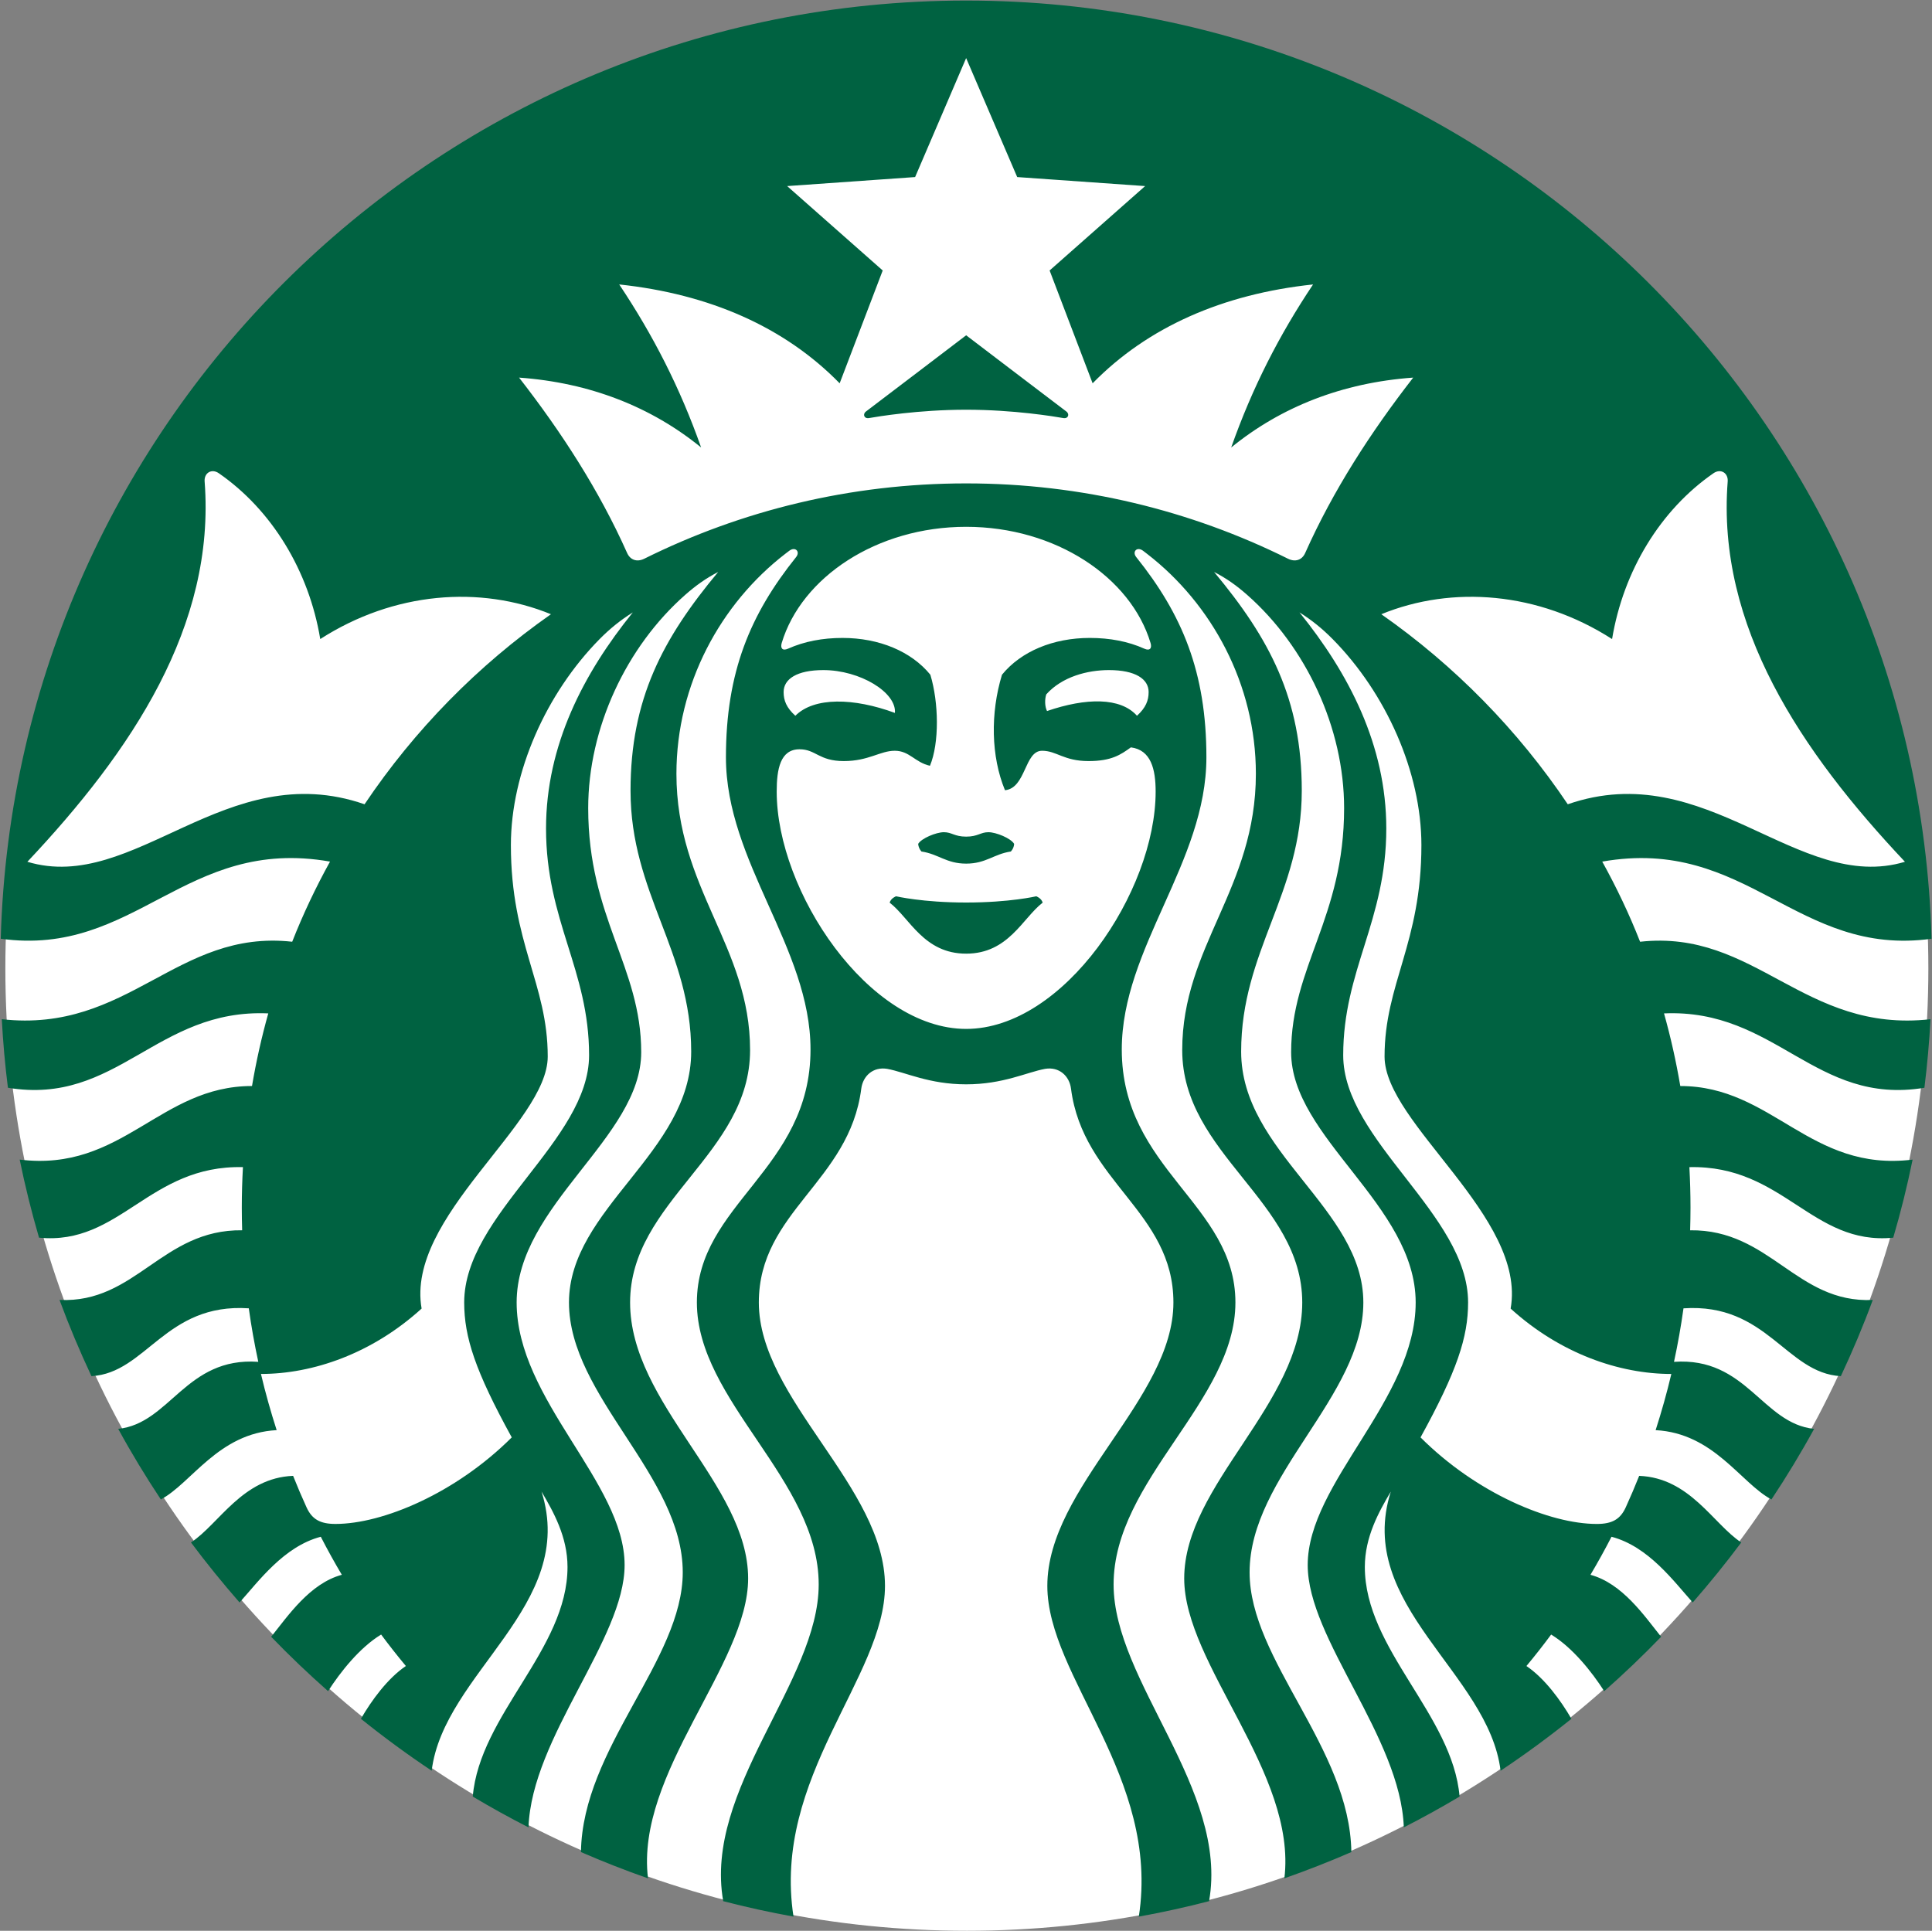 <svg enable-background="new 0 0 301.624 301.468" viewBox="0 0 301.624 301.468" xmlns="http://www.w3.org/2000/svg" xmlns:xlink="http://www.w3.org/1999/xlink"><rect x="0" y="0" width="301.624" height="301.468" fill="#808080" stroke="none"/><clipPath id="a"><path d="m-40.817-49.085h383.031v355.933h-383.031z"/></clipPath><path clip-path="url(#a)" d="m301.055 151.199c0 82.992-67.207 150.269-150.107 150.269-82.911 0-150.112-67.277-150.112-150.269.001-82.992 67.202-150.269 150.113-150.269 82.899 0 150.106 67.277 150.106 150.269" fill="#fff"/><path clip-path="url(#a)" d="m166.002 65.275c-1.324-.231-7.701-1.301-15.166-1.301s-13.836 1.07-15.16 1.301c-.761.141-1.048-.603-.473-1.031.524-.383 15.634-11.893 15.634-11.893s15.11 11.51 15.634 11.893c.573.428.286 1.171-.469 1.031m-26.107 74.669s-.8.282-1.003.992c3.155 2.434 5.341 7.966 11.943 7.966 6.603 0 8.789-5.532 11.949-7.966-.208-.71-1.003-.992-1.003-.992s-4.135.975-10.946.975c-6.799 0-10.94-.975-10.94-.975m10.941-9.313c-1.825 0-2.242-.699-3.487-.693-1.194.006-3.504.958-4.006 1.825.039.439.203.834.513 1.189 2.676.4 3.887 1.893 6.98 1.893 3.099 0 4.304-1.493 6.98-1.893.321-.355.484-.749.513-1.189-.496-.868-2.811-1.82-4.006-1.825-1.245-.005-1.651.693-3.487.693m150.555 28.507c-.192 3.606-.513 7.177-.952 10.704-17.065 2.828-23.177-12.377-40.653-11.611 1.042 3.707 1.887 7.487 2.541 11.341 14.417-.011 20.236 13.47 36.27 11.487-.84 4.13-1.848 8.191-3.025 12.191-12.687 1.251-17.149-11.358-31.825-11.014.113 2.096.174 4.203.174 6.327 0 1.183-.023 2.361-.056 3.532 12.518-.152 16.586 11.42 28.512 10.879-1.493 4.051-3.161 8.017-4.986 11.898-8.569-.473-11.521-11.465-24.563-10.591-.394 2.823-.89 5.611-1.482 8.355 11.329-.794 13.763 9.634 21.876 10.467-2.068 3.78-4.293 7.448-6.665 11.02-4.8-2.563-8.969-10.338-18.079-10.822.924-2.879 1.752-5.803 2.451-8.772-8.09 0-17.329-3.16-25.087-10.208 2.524-14.31-19.684-28.878-19.684-39.352 0-11.374 5.752-17.673 5.752-33.008 0-11.386-5.521-23.735-13.865-32.18-1.617-1.634-3.267-2.969-5.166-4.158 7.662 9.482 13.549 20.715 13.549 33.735 0 14.445-6.727 22.073-6.727 35.408 0 13.324 19.498 24.867 19.498 38.597 0 5.42-1.724 10.699-7.425 21.07 8.755 8.744 20.163 13.515 27.521 13.515 2.383 0 3.668-.721 4.524-2.608.732-1.611 1.431-3.239 2.09-4.901 7.927.31 11.555 7.515 15.938 10.4-2.406 3.222-4.935 6.344-7.577 9.369-2.935-3.262-6.896-8.744-12.682-10.259-1.037 2.017-2.13 3.994-3.284 5.938 4.98 1.352 8.389 6.383 11.031 9.679-2.851 2.952-5.808 5.775-8.884 8.49-1.921-2.992-4.924-6.794-8.287-8.839-1.239 1.673-2.518 3.307-3.859 4.913 2.862 1.932 5.38 5.403 7.025 8.242-3.56 2.862-7.245 5.566-11.059 8.107-1.876-15.318-22.783-25.808-17.138-43.582-1.853 3.132-4.056 7.059-4.056 11.763 0 12.862 13.696 23.076 14.794 35.853-2.851 1.696-5.746 3.301-8.71 4.811-.49-14.056-15.003-29.414-15.003-40.957 0-12.873 16.856-25.803 16.856-41.002 0-15.194-19.442-25.729-19.442-39.07s8.27-21.014 8.27-38.112c0-12.524-5.944-25.2-15.138-33.301-1.622-1.431-3.222-2.58-5.161-3.577 8.665 10.4 13.69 19.836 13.69 34.146 0 16.079-9.465 25.003-9.465 40.749 0 15.741 19.076 24.495 19.076 39.166 0 14.676-17.758 27.053-17.758 42.135 0 13.701 15.656 27.408 15.887 43.678-3.42 1.487-6.913 2.856-10.456 4.102 1.983-16.445-15.639-33.408-15.639-46.822 0-14.67 18.428-27.273 18.428-43.092 0-15.814-18.738-23.172-18.738-39.402 0-16.231 11.499-25.217 11.499-43.149 0-13.977-6.896-26.552-16.986-34.338-.208-.163-.417-.327-.631-.484-.952-.704-1.73.146-1.065.986 7.144 8.913 10.958 17.921 10.958 31.262 0 16.405-13.211 29.735-13.211 45.633 0 18.749 17.741 24.112 17.741 39.492 0 15.386-19.019 27.695-19.019 44.033 0 15.149 17.994 31.96 14.907 49.447-3.606.935-7.262 1.741-10.969 2.411 3.363-21.769-14.282-37.408-14.282-51.644 0-15.436 19.684-29.171 19.684-44.247 0-14.197-14.129-18.845-15.989-33.391-.253-1.977-1.848-3.448-4.039-3.087-2.873.53-6.552 2.417-12.332 2.417-5.775 0-9.453-1.887-12.332-2.417-2.191-.361-3.78 1.11-4.039 3.087-1.848 14.546-15.994 19.194-15.994 33.391 0 15.076 19.695 28.811 19.695 44.247 0 14.236-17.645 29.876-14.281 51.644-3.707-.67-7.363-1.476-10.974-2.411-3.087-17.487 14.907-34.298 14.907-49.447 0-16.338-19.019-28.647-19.019-44.033 0-15.38 17.741-20.743 17.741-39.492 0-15.898-13.205-29.228-13.205-45.633 0-13.341 3.814-22.349 10.958-31.262.67-.839-.113-1.69-1.065-.986-.214.158-.422.321-.636.484-10.09 7.786-16.986 20.36-16.986 34.338 0 17.932 11.499 26.918 11.499 43.149s-18.732 23.588-18.732 39.402c0 15.82 18.428 28.422 18.428 43.092 0 13.414-17.622 30.377-15.634 46.822-3.555-1.245-7.042-2.614-10.467-4.102.237-16.27 15.893-29.977 15.893-43.678 0-15.081-17.763-27.459-17.763-42.135 0-14.67 19.081-23.425 19.081-39.166 0-15.746-9.47-24.67-9.47-40.749 0-14.31 5.02-23.746 13.684-34.146-1.927.997-3.527 2.147-5.149 3.577-9.194 8.101-15.144 20.777-15.144 33.301 0 17.098 8.276 24.771 8.276 38.112s-19.448 23.876-19.448 39.07c0 15.2 16.856 28.129 16.856 41.002 0 11.543-14.512 26.901-15.003 40.957-2.963-1.51-5.859-3.116-8.704-4.811 1.092-12.779 14.793-22.993 14.793-35.855 0-4.704-2.208-8.631-4.056-11.763 5.634 17.774-15.267 28.264-17.149 43.582-3.809-2.541-7.493-5.245-11.048-8.107 1.639-2.839 4.158-6.31 7.019-8.242-1.335-1.606-2.625-3.239-3.865-4.913-3.358 2.045-6.36 5.848-8.282 8.839-3.076-2.715-6.039-5.538-8.884-8.49 2.642-3.296 6.05-8.327 11.031-9.679-1.155-1.944-2.248-3.921-3.284-5.938-5.786 1.515-9.735 6.997-12.682 10.259-2.642-3.025-5.177-6.146-7.583-9.369 4.389-2.884 8.017-10.09 15.943-10.4.659 1.662 1.358 3.29 2.09 4.901.856 1.887 2.141 2.608 4.524 2.608 7.363 0 18.76-4.772 27.521-13.515-5.701-10.372-7.425-15.651-7.425-21.07 0-13.729 19.498-25.273 19.498-38.597 0-13.335-6.721-20.963-6.721-35.408 0-13.02 5.882-24.253 13.549-33.735-1.904 1.189-3.56 2.524-5.177 4.158-8.332 8.445-13.859 20.794-13.859 32.18 0 15.335 5.752 21.633 5.752 33.008 0 10.473-22.202 25.042-19.69 39.352-7.752 7.048-16.991 10.208-25.081 10.208.699 2.969 1.527 5.893 2.451 8.772-9.104.484-13.273 8.259-18.079 10.822-2.372-3.572-4.597-7.239-6.659-11.02 8.107-.834 10.546-11.262 21.87-10.467-.591-2.744-1.093-5.532-1.482-8.355-13.036-.873-15.994 10.118-24.563 10.591-1.82-3.882-3.493-7.848-4.986-11.898 11.927.541 15.994-11.031 28.512-10.879-.034-1.172-.056-2.349-.056-3.532 0-2.124.062-4.231.18-6.327-14.676-.344-19.143 12.265-31.836 11.014-1.166-4-2.18-8.062-3.02-12.191 16.034 1.983 21.848-11.499 36.27-11.487.653-3.854 1.499-7.634 2.541-11.341-17.481-.766-23.588 14.439-40.647 11.611-.445-3.527-.766-7.099-.958-10.704 19.842 2.225 27.279-14.09 45.34-12.095 1.701-4.321 3.685-8.496 5.904-12.513-22.642-3.977-30.326 14.952-51.408 12.045 2.278-81.287 68.885-146.486 150.721-146.486s148.443 65.199 150.719 146.488c-21.081 2.907-28.766-16.022-51.413-12.045 2.225 4.017 4.214 8.191 5.91 12.513 18.061-1.995 25.503 14.32 45.339 12.095m-215.377-63.233c-11.093-4.541-24.535-3.498-36.016 3.876-1.775-10.676-7.572-20.169-15.831-25.887-1.138-.789-2.321-.045-2.22 1.279 1.741 22.569-11.448 42.163-27.673 59.385 16.721 5.031 30.957-16.501 52.641-8.98 7.792-11.6 17.674-21.667 29.099-29.673m64.822-13.65c-13.994 0-25.718 7.91-28.794 18.141-.231.789.085 1.29.997.884 2.518-1.127 5.38-1.673 8.496-1.673 5.707 0 10.738 2.096 13.713 5.746 1.313 4.338 1.425 10.631-.062 14.214-2.344-.524-3.194-2.344-5.493-2.344-2.287 0-4.067 1.611-7.96 1.611-3.898 0-4.355-1.842-6.907-1.842-3.014 0-3.566 3.104-3.566 6.608 0 15.589 14.332 37.053 29.577 37.053 15.25 0 29.583-21.464 29.583-37.053 0-3.504-.721-6.501-3.865-6.907-1.566 1.127-3.003 2.141-6.603 2.141-3.893 0-4.975-1.611-7.267-1.611-2.766 0-2.49 5.836-5.786 6.163-2.18-5.268-2.299-12.017-.468-18.034 2.975-3.651 8.005-5.746 13.712-5.746 3.115 0 6.006.547 8.496 1.673.901.411 1.228-.096.986-.884-3.066-10.231-14.789-18.14-28.789-18.14m22.287 22.371c-3.358 0-7.296 1.031-9.775 3.786-.253.749-.253 1.865.113 2.608 6.09-2.084 11.464-2.163 14.045.738 1.38-1.256 1.82-2.389 1.82-3.701 0-2.028-2.046-3.431-6.203-3.431m-48.952 7.133c2.93-2.946 9.121-2.817 15.543-.445.276-3.2-5.442-6.687-11.166-6.687-4.152 0-6.208 1.403-6.208 3.431 0 1.312.44 2.444 1.831 3.701m96.461-52.8c-11.059.789-20.653 4.58-28.417 10.913 3.301-9.352 7.482-17.532 12.783-25.459-14.067 1.493-25.825 6.642-34.416 15.436l-6.715-17.617 14.912-13.177-19.972-1.408-7.972-18.574-7.966 18.574-19.977 1.408 14.918 13.177-6.721 17.617c-8.586-8.794-20.349-13.943-34.416-15.436 5.296 7.927 9.487 16.107 12.788 25.459-7.763-6.332-17.363-10.124-28.422-10.913 6.636 8.529 12.512 17.617 16.867 27.38.49 1.104 1.544 1.465 2.687.896 15.138-7.521 32.191-11.757 50.242-11.757 18.045 0 35.109 4.236 50.242 11.757 1.149.569 2.203.209 2.693-.896 4.355-9.763 10.231-18.85 16.862-27.38m24.129 66.619c21.679-7.521 35.909 14.011 52.641 8.98-16.231-17.222-29.425-36.816-27.673-59.385.101-1.324-1.087-2.068-2.225-1.279-8.265 5.718-14.056 15.211-15.825 25.887-11.493-7.374-24.929-8.417-36.028-3.876 11.437 8.006 21.319 18.073 29.11 29.673" fill="#006241"/></svg>